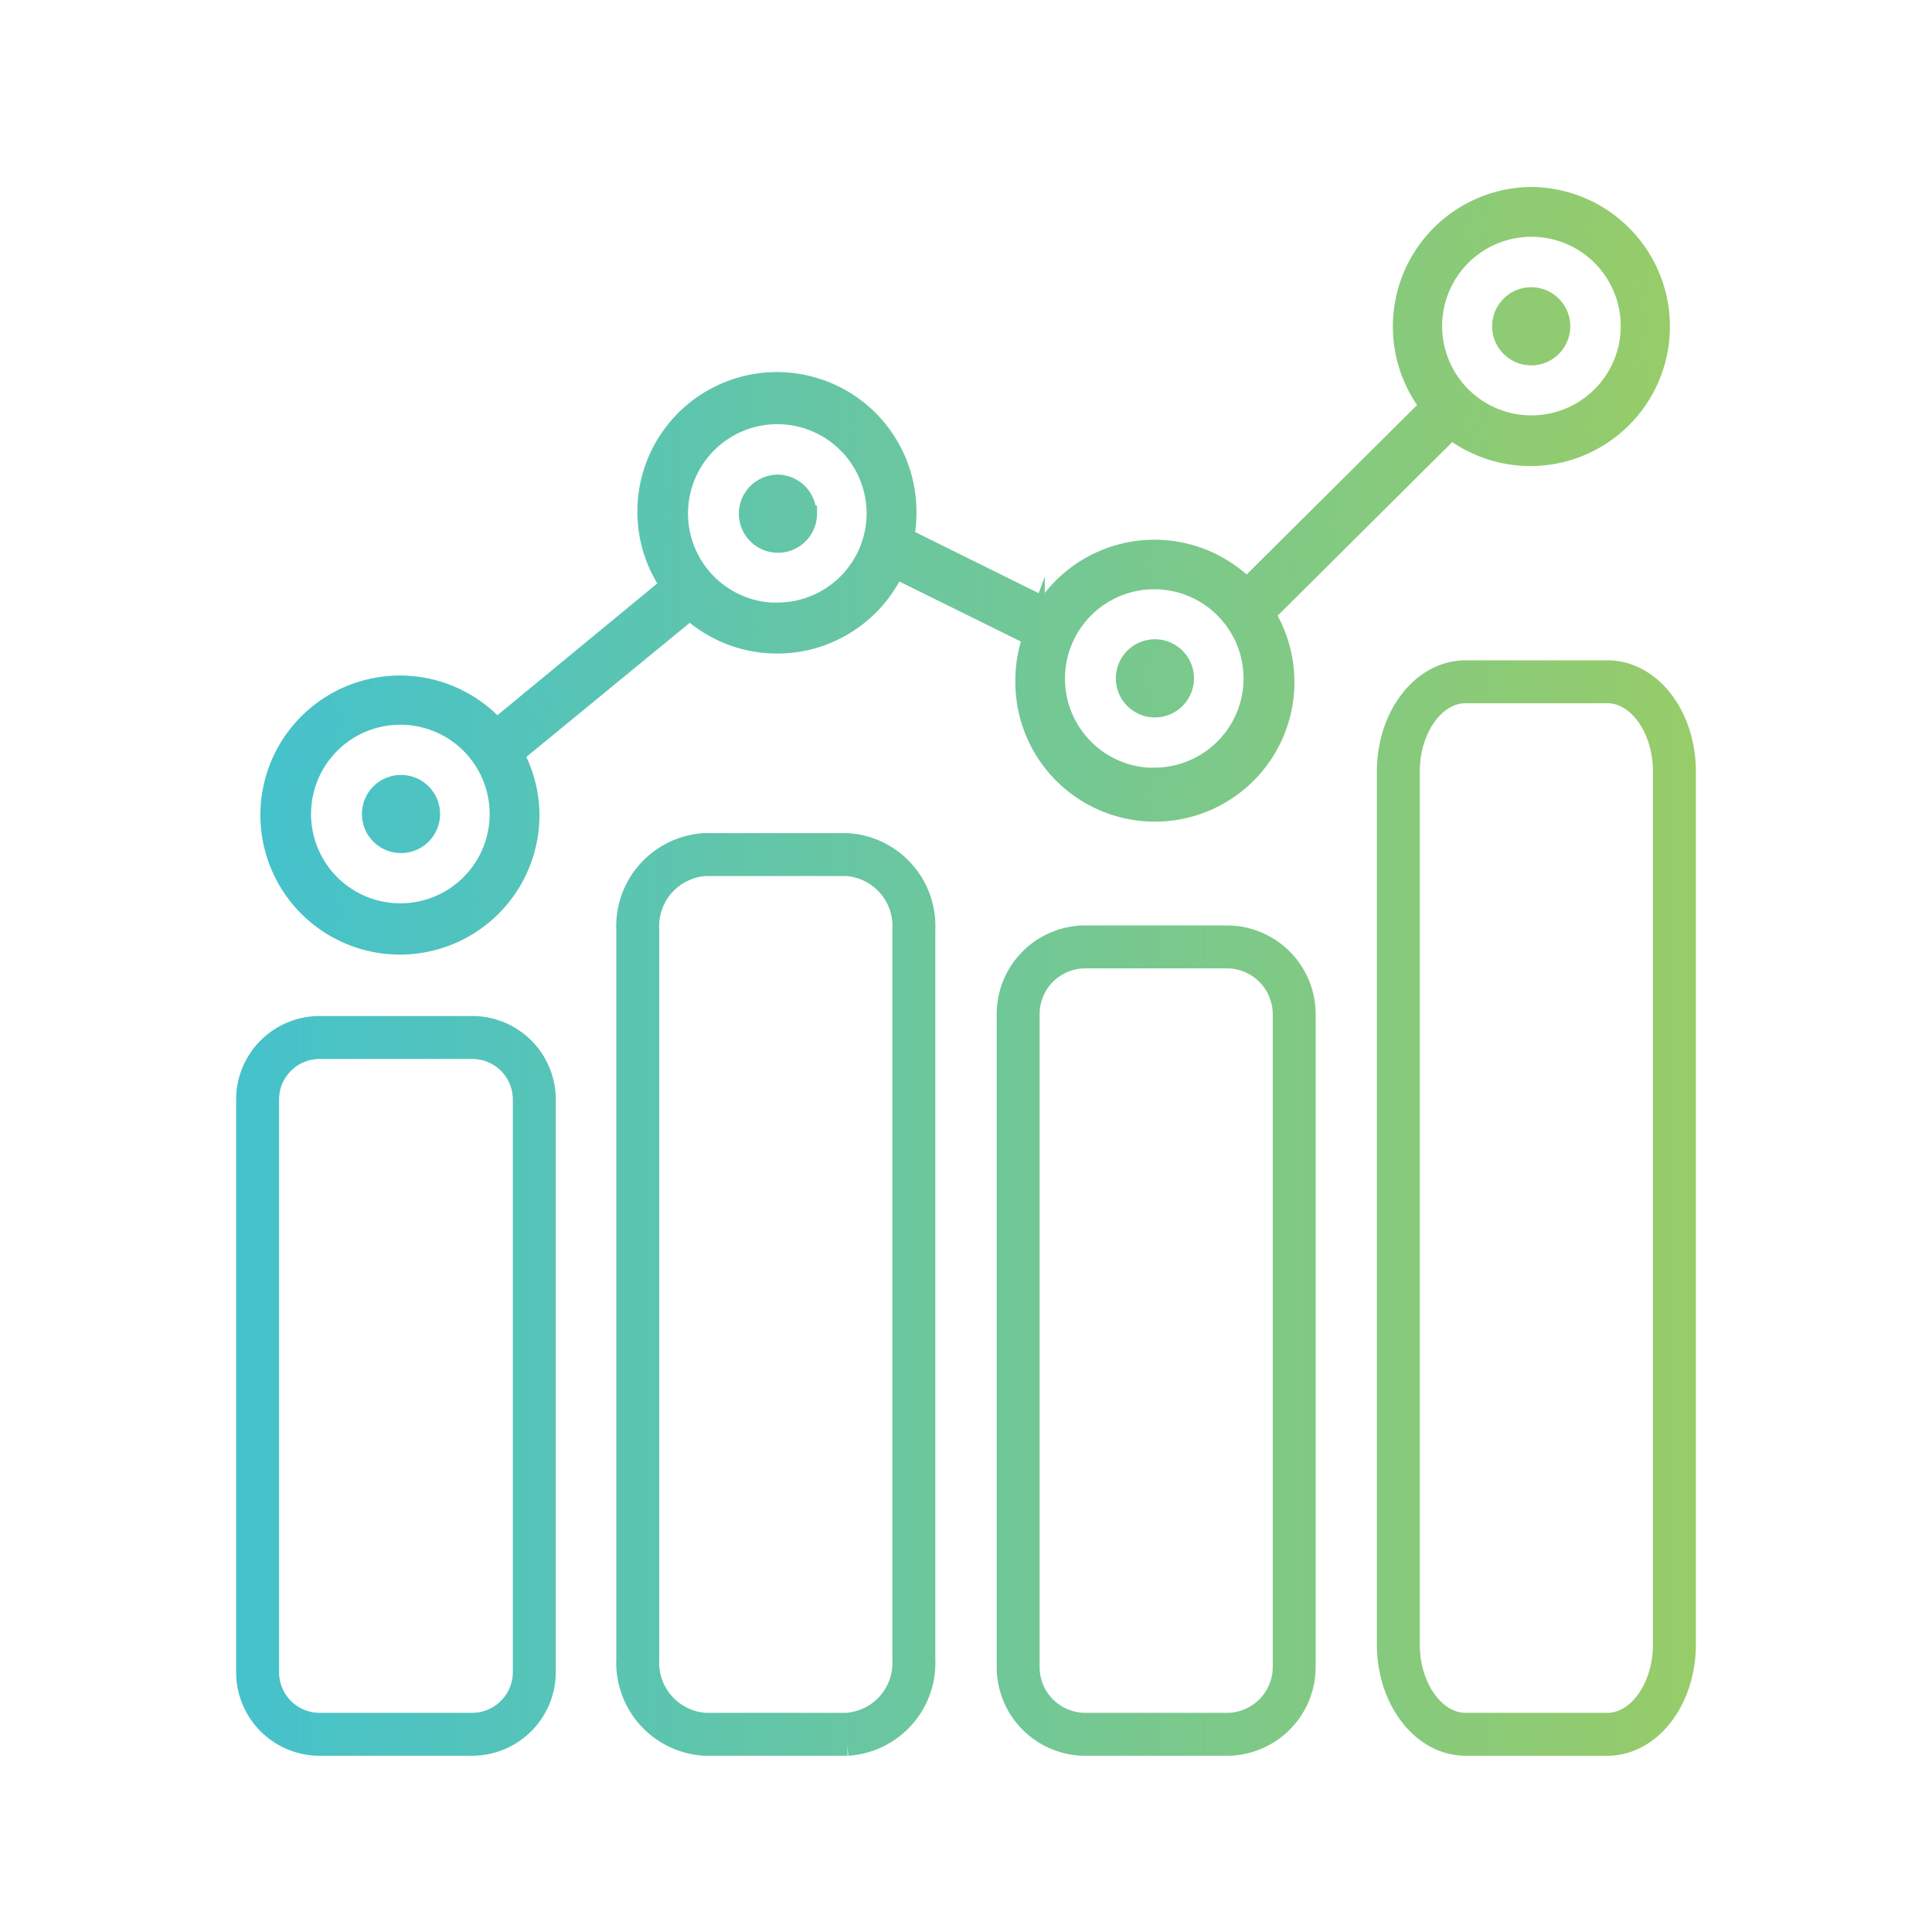 <svg xmlns="http://www.w3.org/2000/svg" xmlns:xlink="http://www.w3.org/1999/xlink" width="90" height="90" viewBox="0 0 90 90"><defs><style>.cls-1{fill:none;stroke-width:2px;stroke:url(#teal-lime);}.cls-1,.cls-2{stroke-miterlimit:10;}.cls-2{fill:url(#teal-lime-2);stroke:url(#teal-lime-3);}</style><linearGradient id="teal-lime" x1="11" y1="56.27" x2="79" y2="56.27" gradientUnits="userSpaceOnUse"><stop offset="0" stop-color="#45c2cc"/><stop offset="1" stop-color="#97cc69"/></linearGradient><linearGradient id="teal-lime-2" x1="12.67" y1="26.56" x2="77.31" y2="26.56" xlink:href="#teal-lime"/><linearGradient id="teal-lime-3" x1="12.17" y1="26.56" x2="77.81" y2="26.56" xlink:href="#teal-lime"/></defs><g id="cobalt-teal-lime"><path class="cls-1" d="M22,80.79H14.89A2.89,2.89,0,0,1,12,77.9V51.22a2.89,2.89,0,0,1,2.89-2.89H22a2.89,2.89,0,0,1,2.89,2.89V77.9A2.9,2.9,0,0,1,22,80.79Zm35.19,0H50.55a3.13,3.13,0,0,1-3.12-3.13V47.24a3.13,3.13,0,0,1,3.12-3.13h6.61a3.14,3.14,0,0,1,3.13,3.13V77.66A3.14,3.14,0,0,1,57.16,80.79Zm17.72,0H68.27c-1.72,0-3.13-1.88-3.13-4.18V35.94c0-2.31,1.41-4.18,3.13-4.18h6.61c1.72,0,3.12,1.87,3.12,4.18V76.61C78,78.91,76.6,80.79,74.88,80.79Zm-35.43,0H32.84a3.34,3.34,0,0,1-3.13-3.49v-34a3.34,3.34,0,0,1,3.13-3.49h6.61a3.33,3.33,0,0,1,3.12,3.49v34A3.33,3.33,0,0,1,39.45,80.79Z"/><path class="cls-2" d="M71.33,9.21a6,6,0,0,0-4.66,9.71l-8.59,8.54a6,6,0,0,0-9.33.91l-6.67-3.3a6.25,6.25,0,0,0,.11-1.16,6,6,0,1,0-10.91,3.37L23.13,34a6,6,0,1,0,1.5,4,5.92,5.92,0,0,0-.74-2.87l8.25-6.77a6,6,0,0,0,9.53-1.94l6.5,3.21a5.82,5.82,0,0,0-.37,2.05,6,6,0,1,0,11.09-3.08l8.71-8.66A6,6,0,1,0,71.33,9.21ZM18.65,42.58a4.66,4.66,0,1,1,4.66-4.66A4.66,4.66,0,0,1,18.65,42.58Zm17.56-14a4.66,4.66,0,1,1,4.66-4.66A4.66,4.66,0,0,1,36.21,28.57Zm17.56,7.69a4.66,4.66,0,1,1,4.66-4.66A4.66,4.66,0,0,1,53.77,36.26ZM71.33,19.85A4.66,4.66,0,1,1,76,15.19,4.66,4.66,0,0,1,71.33,19.85ZM20,37.92a1.32,1.32,0,1,1-1.32-1.32A1.32,1.32,0,0,1,20,37.92Zm17.56-14a1.32,1.32,0,1,1-1.32-1.31A1.32,1.32,0,0,1,37.53,23.91ZM55.12,31.6a1.32,1.32,0,1,1-1.32-1.32A1.32,1.32,0,0,1,55.12,31.6ZM72.65,15.19a1.32,1.32,0,1,1-1.32-1.31A1.32,1.32,0,0,1,72.65,15.19Z"/></g></svg>